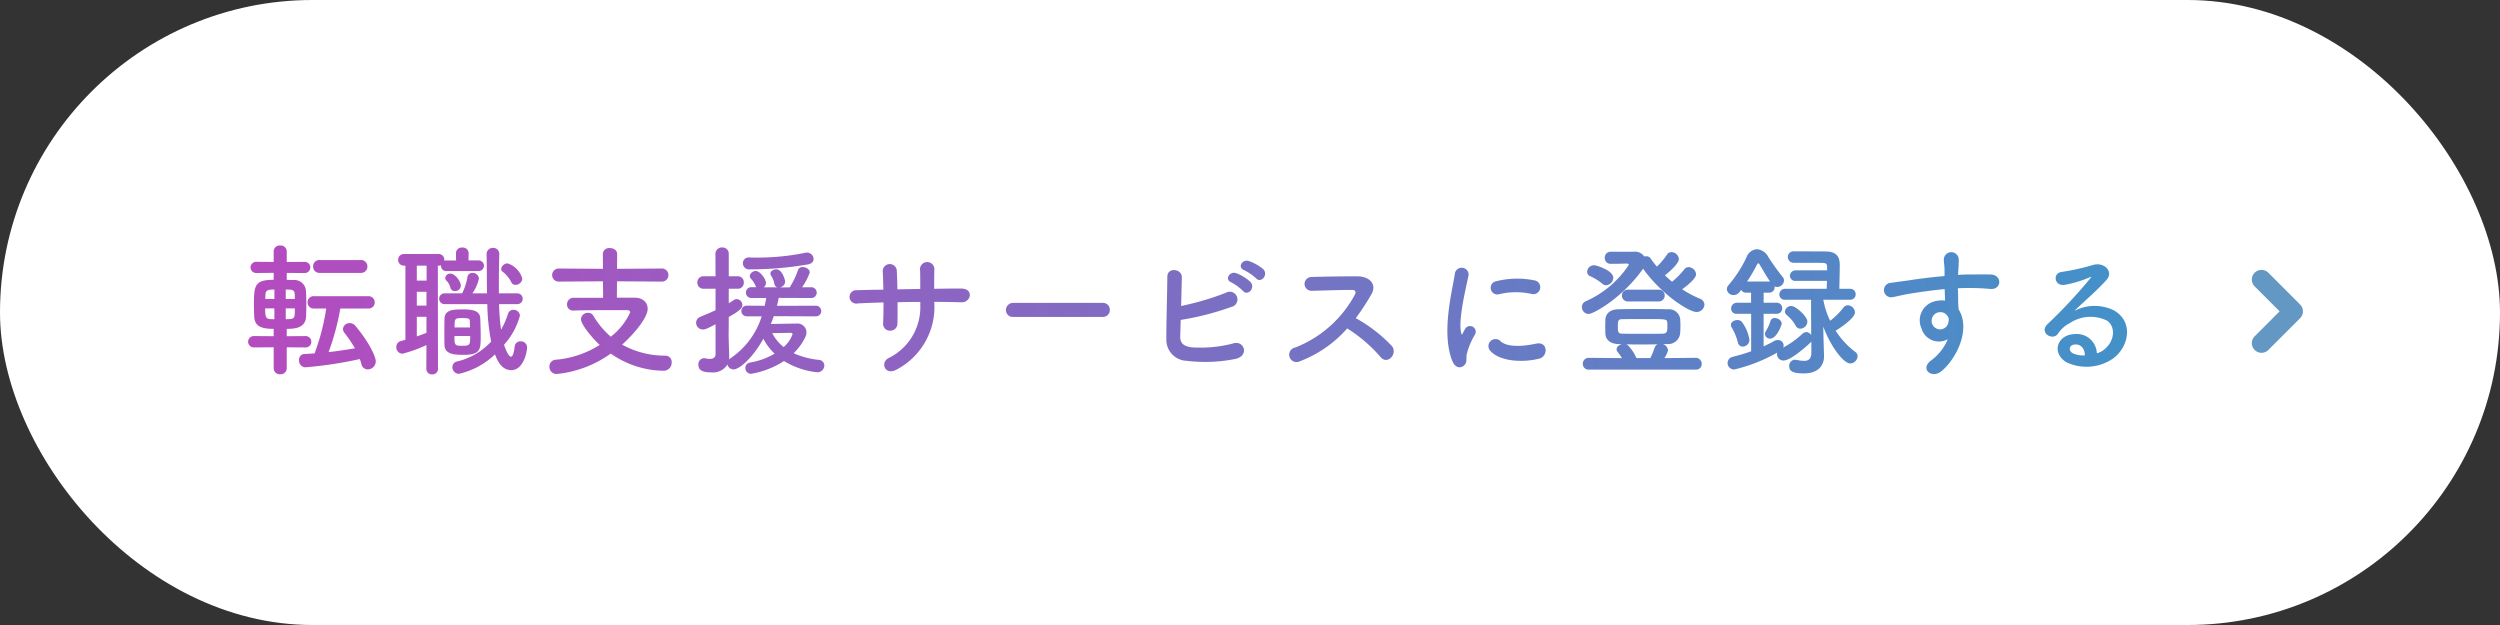 <svg xmlns="http://www.w3.org/2000/svg" width="272" height="68" viewBox="0 0 272 68"><rect x="0" y="0" width="272" height="68" fill="#333333" stroke="none"/><defs><linearGradient id="a" x2="1" y1=".5" y2=".5" gradientUnits="objectBoundingBox"><stop offset="0" stop-color="#ba48be"/><stop offset="1" stop-color="#4292c8"/></linearGradient></defs><g transform="translate(-148 -571.125)"><rect width="272" height="68" fill="#fff" rx="34" transform="translate(148 571.125)"/><path fill="#6397c4" d="M393.308 609.202a1.052 1.052 0 0 1 0-1.487l2.714-2.715-2.714-2.715a1.052 1.052 0 0 1 0-1.487 1.051 1.051 0 0 1 1.487 0l3.457 3.458a1.059 1.059 0 0 1 .308.744 1.06 1.06 0 0 1-.308.744l-3.457 3.458a1.049 1.049 0 0 1-.743.308 1.048 1.048 0 0 1-.744-.308Z"/><path fill="url(#a)" d="M-121.586-13.679a.686.686 0 0 0 .741-.7.694.694 0 0 0-.741-.7h-4.464a.664.664 0 0 0-.7.7.672.672 0 0 0 .7.7Zm.8 3.877a.68.68 0 0 0 .741-.664.683.683 0 0 0-.741-.68h-5.87a.657.657 0 0 0-.7.664.66.66 0 0 0 .7.68h1.328a23.686 23.686 0 0 1-1.267 4.881c-.371.031-.741.046-1.1.062a.618.618 0 0 0-.587.68.716.716 0 0 0 .68.772 43.776 43.776 0 0 0 5.932-.9 5.532 5.532 0 0 1 .17.541.706.706 0 0 0 .7.587.886.886 0 0 0 .865-.88c0-.371-.494-1.776-2.194-3.831a.809.809 0 0 0-.649-.324.7.7 0 0 0-.726.633.673.673 0 0 0 .17.433 15.044 15.044 0 0 1 1.134 1.672c-.927.154-1.9.309-2.873.417a26.418 26.418 0 0 0 1.278-4.741Zm-6.828 4.233a.613.613 0 0 0 .664-.618.613.613 0 0 0-.664-.618l-2.008.015v-.8c.9 0 2.024-.108 2.1-1.3.015-.324.031-.757.031-1.189 0-.618-.015-1.251-.046-1.7a1.262 1.262 0 0 0-1.344-1.128c-.154 0-.417-.015-.741-.015v-.757l1.9.015a.613.613 0 0 0 .664-.618.61.61 0 0 0-.664-.6l-1.9.015V-16a.66.66 0 0 0-.711-.664.66.66 0 0 0-.711.664v1.128l-1.854-.015a.619.619 0 0 0-.664.6.622.622 0 0 0 .664.618l1.854-.015v.757c-2.085 0-2.147.633-2.147 2.734 0 .479.015.942.031 1.3.062 1.128.973 1.3 2.116 1.3v.8l-2.116-.015a.622.622 0 0 0-.664.618.622.622 0 0 0 .664.618l2.116-.015v2.271a.66.66 0 0 0 .711.664.66.66 0 0 0 .711-.664v-2.268Zm-2.116-5.268v-1.035c.216 0 .4.015.479.015.355.031.479.185.494.448 0 .154.015.355.015.572Zm.989 1.02c0 .942 0 1.112-.541 1.159-.077 0-.247.015-.448.015v-1.174Zm-2.224-1.02h-.989c0-.17.015-.324.015-.448.015-.293.077-.525.541-.572.062 0 .232-.015.433-.015Zm0 2.194a4.363 4.363 0 0 1-.494-.015c-.463-.031-.51-.34-.51-1.159h1Zm26.971-4.418a2.471 2.471 0 0 0-1.591-1.653.721.721 0 0 0-.711.587.4.4 0 0 0 .154.309 3.392 3.392 0 0 1 .958 1.159.463.463 0 0 0 .448.278.741.741 0 0 0 .745-.68Zm-.587 2.781a.589.589 0 0 0 .633-.587.589.589 0 0 0-.633-.587h-1.962v-.819c0-1.22.015-2.41.046-3.414v-.013a.651.651 0 0 0-.68-.7.668.668 0 0 0-.7.68v.015c.031 1.375.015 2.827.046 4.248h-1.591a4.562 4.562 0 0 0 .711-1.607.682.682 0 0 0-.711-.618.528.528 0 0 0-.541.463 6.548 6.548 0 0 1-.572 1.761h-1.885a.584.584 0 0 0-.618.587.584.584 0 0 0 .618.587h4.619a23.476 23.476 0 0 0 .417 4.078 7.308 7.308 0 0 1-3.707 2.163.628.628 0 0 0-.51.618.721.721 0 0 0 .711.726 8.318 8.318 0 0 0 3.924-2.116c.371.989.88 1.715 1.776 1.715 1.3 0 1.715-1.931 1.715-2.472a.665.665 0 0 0-.7-.664.624.624 0 0 0-.649.572c-.093.819-.247 1.1-.4 1.1-.294 0-.633-.927-.757-1.3a7.719 7.719 0 0 0 1.73-3.167.684.684 0 0 0-.711-.633.6.6 0 0 0-.587.433 8.422 8.422 0 0 1-.757 1.73 25.414 25.414 0 0 1-.216-2.781Zm-6.1-2.008c0-.479-.633-1.313-1.128-1.313a.536.536 0 0 0-.572.463.409.409 0 0 0 .124.293 1.654 1.654 0 0 1 .448.788.462.462 0 0 0 .479.355.61.61 0 0 0 .65-.586Zm.309 7.523c1.854 0 1.854-.6 1.854-2.1 0-.649-.031-1.375-.046-1.869-.031-.927-1.066-.973-1.885-.973-.989 0-1.977.015-2.008.989-.015.371-.015 1.066-.015 1.7 0 .479 0 .927.015 1.2.047.975.989 1.052 2.086 1.052Zm-4.063 1.529a.6.6 0 0 0 .633.6.591.591 0 0 0 .633-.6l-.015-11.23h.077a.666.666 0 0 0 .263-.046v.062a.573.573 0 0 0 .618.572h3.429a.589.589 0 0 0 .633-.587.586.586 0 0 0-.633-.572h-1.05l.015-.8a.635.635 0 0 0-.7-.6.619.619 0 0 0-.68.587v.015l.015.8h-1.035a.6.6 0 0 0-.247.031v-.096a.606.606 0 0 0-.633-.633h-3.723a.616.616 0 0 0-.664.633.624.624 0 0 0 .664.633h.124V-6.4l-.51.139a.653.653 0 0 0-.479.649.692.692 0 0 0 .664.726 14.781 14.781 0 0 0 2.611-.942Zm.031-9.608h-1.066v-1.622h1.066Zm3.043 5.1c0-.973 0-1.02.865-1.02.711 0 .788.077.8.355 0 .17.015.417.015.664Zm-3.059-2.379h-1.05v-1.5h1.05Zm4.758 3.306c0 .973-.015 1.066-.88 1.066-.819 0-.834-.077-.834-1.066Zm-4.758-.34c-.34.139-.7.263-1.05.386v-2.134h1.05Zm25.581-5.576a.7.7 0 0 0 .741-.711.7.7 0 0 0-.741-.711l-4.85.031.015-1.607c0-.433-.4-.649-.8-.649a.679.679 0 0 0-.757.649l.015 1.607-4.773-.031a.711.711 0 0 0-.757.711.711.711 0 0 0 .757.711l4.773-.031.015 1.792h-3.2a.7.7 0 0 0-.726.726.644.644 0 0 0 .68.664h.031c1.313-.046 2.858-.046 4.14-.046h1.668c.232 0 .355.093.355.232a6.948 6.948 0 0 1-2.116 2.657 9.252 9.252 0 0 1-1.9-2.286.627.627 0 0 0-.572-.309.737.737 0 0 0-.772.68c0 .618 1.328 2.163 2.039 2.811a10.532 10.532 0 0 1-4.742 1.607.727.727 0 0 0-.726.757.771.771 0 0 0 .772.8 12.115 12.115 0 0 0 5.9-2.224 10.162 10.162 0 0 0 5.7 1.869.874.874 0 0 0 .927-.9.676.676 0 0 0-.649-.741 9.6 9.6 0 0 1-4.742-1.2c1.39-1.251 2.781-2.966 2.781-3.893 0-.711-.541-1.22-1.452-1.22h-1.9l.015-1.776Zm15.939-1.873c.433-.093.6-.34.6-.6a.717.717 0 0 0-.726-.68.634.634 0 0 0-.17.015 25.836 25.836 0 0 1-5.314.525c-.278 0-.525 0-.772-.015h-.031a.621.621 0 0 0-.68.633.661.661 0 0 0 .711.664 36.994 36.994 0 0 0 6.382-.542Zm.8 5.654a.586.586 0 0 0 .633-.572.589.589 0 0 0-.633-.587l-4.186.015c.077-.293.139-.587.185-.865l3.491.015a.594.594 0 0 0 .649-.587.594.594 0 0 0-.649-.587h-.942a6.5 6.5 0 0 0 .834-1.607c0-.34-.4-.587-.772-.587a.5.5 0 0 0-.51.324 8.5 8.5 0 0 1-.9 1.885h-1.066a.674.674 0 0 0 .572-.618c0-.154-.309-1.344-.958-1.344-.309 0-.649.185-.649.463a.374.374 0 0 0 .062.2 2.5 2.5 0 0 1 .371.911.444.444 0 0 0 .355.386h-1.5a.656.656 0 0 0 .232-.494c0-.355-.618-1.282-1.1-1.282a.645.645 0 0 0-.664.541.435.435 0 0 0 .124.293 2.383 2.383 0 0 1 .51.8.336.336 0 0 0 .077.124h-.525a.571.571 0 0 0-.6.587.571.571 0 0 0 .6.587h1.607c-.046.278-.108.556-.17.85l-1.946-.015a.563.563 0 0 0-.587.572.567.567 0 0 0 .587.587h1.622A8.577 8.577 0 0 1-81.329-4.4a1.641 1.641 0 0 0-.17.139 3.228 3.228 0 0 0 .015-.386c-.015-.541-.062-1.946-.062-2.194 0-.232.015-1.02.015-2.039 1.189-.68 1.483-.958 1.483-1.313a.644.644 0 0 0-.618-.633.544.544 0 0 0-.324.108c-.185.124-.355.232-.541.34v-1.576h.958a.647.647 0 0 0 .68-.68.647.647 0 0 0-.68-.68h-.958v-2.41a.684.684 0 0 0-.711-.726.708.708 0 0 0-.741.726l.015 2.41h-1.3a.656.656 0 0 0-.68.68.656.656 0 0 0 .68.68h1.3v2.333c-.51.247-1.05.463-1.668.726a.692.692 0 0 0-.448.633.741.741 0 0 0 .741.741c.293 0 .572-.154 1.375-.572v3.259c0 .4-.309.51-.633.51a2.4 2.4 0 0 1-.494-.062.428.428 0 0 0-.139-.015.65.65 0 0 0-.6.711c0 .633.494.834 1.406.834a1.842 1.842 0 0 0 1.761-.865.669.669 0 0 0 .664.541c.572 0 1.962-1.081 3.244-3.337a5.67 5.67 0 0 0 1.22 1.622 7.781 7.781 0 0 1-2.688.973.576.576 0 0 0-.494.587.616.616 0 0 0 .633.633 9.461 9.461 0 0 0 3.568-1.39 8.6 8.6 0 0 0 3.568 1.22.75.75 0 0 0 .819-.726.62.62 0 0 0-.587-.618 8.758 8.758 0 0 1-2.75-.726A6.141 6.141 0 0 0-73.2-6.7a1.3 1.3 0 0 0 .124-.51.979.979 0 0 0-1.081-.958c-.247 0-1.915.031-2.8.046.124-.278.216-.556.324-.85Zm-3.46 3.337a4.552 4.552 0 0 1-1.24-1.514c.85 0 1.885-.031 1.977-.031s.232.015.232.154a3.321 3.321 0 0 1-.962 1.391Zm16.39-4.912c1 0 1.977.015 2.935.046 1.081.031 1.406-1.514-.046-1.5-.927 0-1.915.015-2.9.031 0-.7 0-1.375.015-1.993a.785.785 0 1 0-1.545.015c.015.433.015 1.189.015 1.993l-2.487.046c-.015-.757-.031-1.452-.062-1.962a.767.767 0 1 0-1.529.062c.031.525.046 1.2.062 1.931-.973.015-1.946.031-2.873.062a.73.73 0 1 0 .093 1.437c.865-.046 1.823-.077 2.8-.108 0 .85-.015 1.653-.046 2.286a.734.734 0 0 0 .772.788.774.774 0 0 0 .788-.8c.015-.6.015-1.421.015-2.3.819-.015 1.637-.031 2.472-.031v.355a6.162 6.162 0 0 1-3.46 5.762c-.958.525-.34 1.946.9 1.236a7.7 7.7 0 0 0 4.094-7.059Zm18.312 1.637a.746.746 0 0 0 .788-.757.749.749 0 0 0-.788-.772h-9.7a.788.788 0 0 0-.819.788.744.744 0 0 0 .819.741Zm16.7-4.2c.525.587 1.39-.386.772-1a4.93 4.93 0 0 0-1.56-.88c-.726-.232-1.282.7-.494 1a5.721 5.721 0 0 1 1.28.878Zm-1.421 1.375c.51.6 1.406-.34.8-.989a4.828 4.828 0 0 0-1.529-.942c-.711-.263-1.328.68-.541 1a5.462 5.462 0 0 1 1.268.929Zm-6.781 3.151a29.952 29.952 0 0 0 5.484-1.406.837.837 0 1 0-.572-1.545 30.247 30.247 0 0 1-4.866 1.437c.031-1.143.062-2.3.077-3.136.015-.911-1.576-1.128-1.576-.046-.015 1.838-.124 5.283-.108 6.828a2.285 2.285 0 0 0 2.194 2.317 16.718 16.718 0 0 0 5.376-.216c1.514-.4.85-2.07-.324-1.668a13.96 13.96 0 0 1-4.5.417c-.927-.124-1.267-.494-1.236-1.251.018-.435.033-1.053.049-1.733Zm18.12.927a16.07 16.07 0 0 1 3.615 3.1c.726.911 1.885-.293 1.267-1.159a16.06 16.06 0 0 0-3.955-3.059 24.72 24.72 0 0 0 1.713-2.622c.6-1.05-.185-1.931-1.576-1.931-1.56 0-3.831.031-4.959.077a.75.75 0 0 0 0 1.5c1.359-.031 3.491-.108 4.464-.093.34 0 .4.247.263.51a12.559 12.559 0 0 1-6.472 5.746.8.8 0 1 0 .494 1.5 13.05 13.05 0 0 0 5.143-3.571Zm20.048-3.755a.756.756 0 1 0 .263-1.483 9.325 9.325 0 0 0-4.063.093.727.727 0 1 0 .216 1.437 7.825 7.825 0 0 1 3.584-.047Zm.834 7.044c1.02-.263.942-1.9-.309-1.637-1.2.247-3.059.494-3.893-.263a.765.765 0 0 0-1.1 1.066c1.116 1.204 3.649 1.251 5.302.833Zm-8.172.741c.386-.34.2-.819.294-1.236a7.789 7.789 0 0 1 .912-2.162.619.619 0 0 0-1.081-.6c-.062.108-.232.417-.263.494-.062.139-.124.185-.17-.015-.371-1.437.556-5.067.8-6.318a.751.751 0 1 0-1.5-.093c-.278 1.838-1.5 6.411-.263 9.454.314.754.885.816 1.272.476ZM14.428-15.98a.627.627 0 0 0-.649.664.623.623 0 0 0 .649.649c.88 0 1.143-.015 1.715-.031.154 0 .247.046.247.154a10.862 10.862 0 0 1-4.666 3.944.676.676 0 0 0-.433.633.752.752 0 0 0 .726.757c.525 0 3.646-1.73 5.855-4.82a.469.469 0 0 0 .077-.108c1.977 2.781 4.974 4.711 5.808 4.711a.843.843 0 0 0 .865-.8.717.717 0 0 0-.494-.649A10.962 10.962 0 0 1 22.2-11.9c.371-.263 1.514-1.128 1.514-1.622a.862.862 0 0 0-.8-.788.6.6 0 0 0-.494.263 8.786 8.786 0 0 1-1.32 1.326c-.263-.216-.525-.448-.772-.7.911-.711 1.514-1.406 1.514-1.761a.822.822 0 0 0-.8-.757.584.584 0 0 0-.51.293 7.818 7.818 0 0 1-1.081 1.282c-.247-.278-.463-.587-.68-.88a.554.554 0 0 0-.479-.247.526.526 0 0 0-.216.031 1.212 1.212 0 0 0-1.176-.52h-2.457Zm5.172 5.406a.642.642 0 0 0 .7-.633.645.645 0 0 0-.7-.649h-3.257a.645.645 0 0 0-.7.649.642.642 0 0 0 .7.633Zm-5.669-1.761a.838.838 0 0 0 .772-.819c0-.788-1.823-1.359-2.085-1.359a.748.748 0 0 0-.757.7.543.543 0 0 0 .371.51 5.551 5.551 0 0 1 1.3.819.6.6 0 0 0 .401.149Zm9.732 9.176a.6.6 0 0 0 .664-.618.649.649 0 0 0-.664-.664l-3.4.031a2.564 2.564 0 0 0 .4-.85.773.773 0 0 0-.556-.664l.463-.015A1.309 1.309 0 0 0 21.981-7.1c.015-.216.031-.525.031-.819S22-8.5 21.981-8.7a1.225 1.225 0 0 0-1.344-1.02c-.88-.031-1.792-.031-2.688-.031s-1.807 0-2.7.031c-1 .015-1.375.572-1.406 1.112 0 .185-.015.463-.015.741 0 .293.015.572.015.788.031.649.494 1.112 1.421 1.143l.386.015c-.309.062-.587.293-.587.556a.424.424 0 0 0 .108.278 6.086 6.086 0 0 1 .479.68l-3.584-.031a.641.641 0 0 0-.68.649.629.629 0 0 0 .68.633Zm-3.551-3.908c-.664.015-1.452.015-2.224.015s-1.545 0-2.194-.015c-.448 0-.494-.17-.494-.788 0-.633.046-.788.479-.788.772-.015 1.7-.015 2.58-.015 2.194 0 2.286 0 2.317.371a3.25 3.25 0 0 1 .015.433c0 .509-.015.754-.479.787ZM17.224-4.41a4.55 4.55 0 0 0-.942-1.406.421.421 0 0 0-.185-.093c.479.015.973.015 1.452.015.664 0 1.313 0 1.977-.015a.6.6 0 0 0-.324.371 9.2 9.2 0 0 1-.463 1.128Zm19.031-.6c0 .711-.324.9-.8.9a4.264 4.264 0 0 1-.834-.108.428.428 0 0 0-.139-.015.65.65 0 0 0-.633.7c0 .494.278.788 1.591.788 1.746 0 2.194-1.05 2.194-1.854v-.077L37.568-6.9l-.015-.942c.788 2.163 2.209 4.016 2.935 4.016a.837.837 0 0 0 .8-.788.566.566 0 0 0-.247-.463A8.788 8.788 0 0 1 38.9-7.392c.572-.34 2.1-1.39 2.1-1.993a.818.818 0 0 0-.772-.772.6.6 0 0 0-.494.263 7.376 7.376 0 0 1-1.437 1.421 8.985 8.985 0 0 1-.741-2.286h2.9a.579.579 0 0 0 .618-.6.575.575 0 0 0-.618-.587H39.3c.015-.8.046-2.024.046-2.611 0-.989-.463-1.421-1.452-1.452-.68-.015-2.734-.015-3.491-.015a.626.626 0 0 0-.711.6.652.652 0 0 0 .649.649h2.641c.819 0 .973 0 .989.433v.386h-3.4a.612.612 0 0 0-.649.587.572.572 0 0 0 .649.556h3.383c0 .309-.031.618-.031.865h-4.5a.617.617 0 0 0-.649.618.575.575 0 0 0 .649.572h2.8l.015 3.846a.632.632 0 0 0-.525-.324.609.609 0 0 0-.417.17 9.638 9.638 0 0 1-2.116 1.514.53.53 0 0 0 .062-.247.6.6 0 0 0-.633-.572.857.857 0 0 0-.448.124 10.4 10.4 0 0 1-1.1.556V-9.23h1.421a.583.583 0 0 0 .6-.6.575.575 0 0 0-.6-.6h-1.418v-1.1h.6a.587.587 0 0 0 .6-.618v-.062a.606.606 0 0 0 .278.062.757.757 0 0 0 .741-.711.59.59 0 0 0-.154-.386 24.108 24.108 0 0 1-1.545-2.147 1.533 1.533 0 0 0-1.251-.865 1.3 1.3 0 0 0-1.128.865 13.416 13.416 0 0 1-1.946 3.028.686.686 0 0 0-.2.463.72.72 0 0 0 .757.633c.216 0 .479-.077.8-.556a.6.6 0 0 0 .556.293h.525v1.1H28.16a.625.625 0 0 0-.633.633.569.569 0 0 0 .633.572h1.545v4.078c-.618.216-1.267.417-2.008.6a.693.693 0 0 0-.556.664.706.706 0 0 0 .741.711 17.66 17.66 0 0 0 4.665-1.838.776.776 0 0 0-.031.185.7.7 0 0 0 .711.68c.819 0 2.672-1.7 2.889-1.915a.483.483 0 0 0 .139-.17Zm-1.189-2.6a.8.8 0 0 0 .757-.772c0-.572-1.282-1.7-1.746-1.7a.7.7 0 0 0-.7.6.505.505 0 0 0 .2.386 4.117 4.117 0 0 1 .973 1.159.556.556 0 0 0 .515.329Zm-3.29 1.081c.711 0 1.251-1.483 1.251-1.622 0-.355-.4-.618-.757-.618a.446.446 0 0 0-.463.324 4.216 4.216 0 0 1-.463 1.035.694.694 0 0 0-.139.371.549.549 0 0 0 .57.512Zm-2.981.865a.737.737 0 0 0 .725-.736 4.449 4.449 0 0 0-.834-1.962.607.607 0 0 0-.479-.185c-.34 0-.7.2-.7.51a.477.477 0 0 0 .077.278 6.615 6.615 0 0 1 .68 1.637.523.523 0 0 0 .53.46Zm.463-7.075a16.216 16.216 0 0 0 1.1-1.885.145.145 0 0 1 .124-.093.145.145 0 0 1 .124.093c.263.417.711 1.251 1.159 1.885ZM51.1-6.465a5.484 5.484 0 0 1-1.761 2.271c-1.344.958 0 2.054 1.035 1.236 1.637-1.313 3.275-4.588 1.9-6.75-.015-.34-.046-.664-.046-.88 0-.448-.015-.927-.031-1.421.4-.015.772-.031 1.128-.031.958.015 1.328.015 2.425.108 1.236.093 1.3-1.545 0-1.576-1.05-.015-1.591 0-2.348 0-.34 0-.741.015-1.189.046 0-.077.015-.154.015-.232.031-.417.077-1.128.062-1.483a.812.812 0 0 0-1.622.046c0 .494.093.556.077 1.514v.278c-1.359.124-2.75.293-3.522.417-.649.108-1.653.216-2.271.324a.786.786 0 1 0 .124 1.56c.463-.077 1.189-.278 2.3-.448.8-.124 2.085-.309 3.383-.433.015.448.031.911.046 1.251a3.061 3.061 0 0 0-1.328.139 2.133 2.133 0 0 0-1.236 2.9A1.974 1.974 0 0 0 51.1-6.465Zm-.015-2.518a.7.7 0 0 1 .093.587.918.918 0 0 1-1.776.263.947.947 0 0 1 .448-1.174 1.007 1.007 0 0 1 .989.062 1.99 1.99 0 0 1 .245.262Zm16.234 4.047a2.192 2.192 0 0 0-2.441-2.085c-1.823.062-2.549 1.977-.911 3.043a5.094 5.094 0 0 0 5.113-.386c1.622-1.174 2.348-3.893.124-5.221a4.733 4.733 0 0 0-4.341.046c.556-.541 1.174-1.1 1.792-1.668s1.236-1.174 1.73-1.73c.772-.865-.247-1.962-1.483-1.607a23.885 23.885 0 0 1-3.4.757c-1.05.124-.819 1.653.4 1.39a12.375 12.375 0 0 0 2.6-.788c.124-.062.278-.124.108.093A54.724 54.724 0 0 1 61.944-8.1c-.958.942.587 1.854 1.143 1.035a3.4 3.4 0 0 1 1.3-1.159 4.066 4.066 0 0 1 4.032-.263c.88.587.927 2.054-.2 3.059a2.082 2.082 0 0 1-.9.492Zm-1.313.236a2.779 2.779 0 0 1-1.3-.232c-.494-.263-.463-.9.216-.958s1.1.476 1.084 1.19Z" transform="translate(308.82 614.496)"/><path fill="none" d="M174.78 596.849h224v16h-224z"/></g></svg>